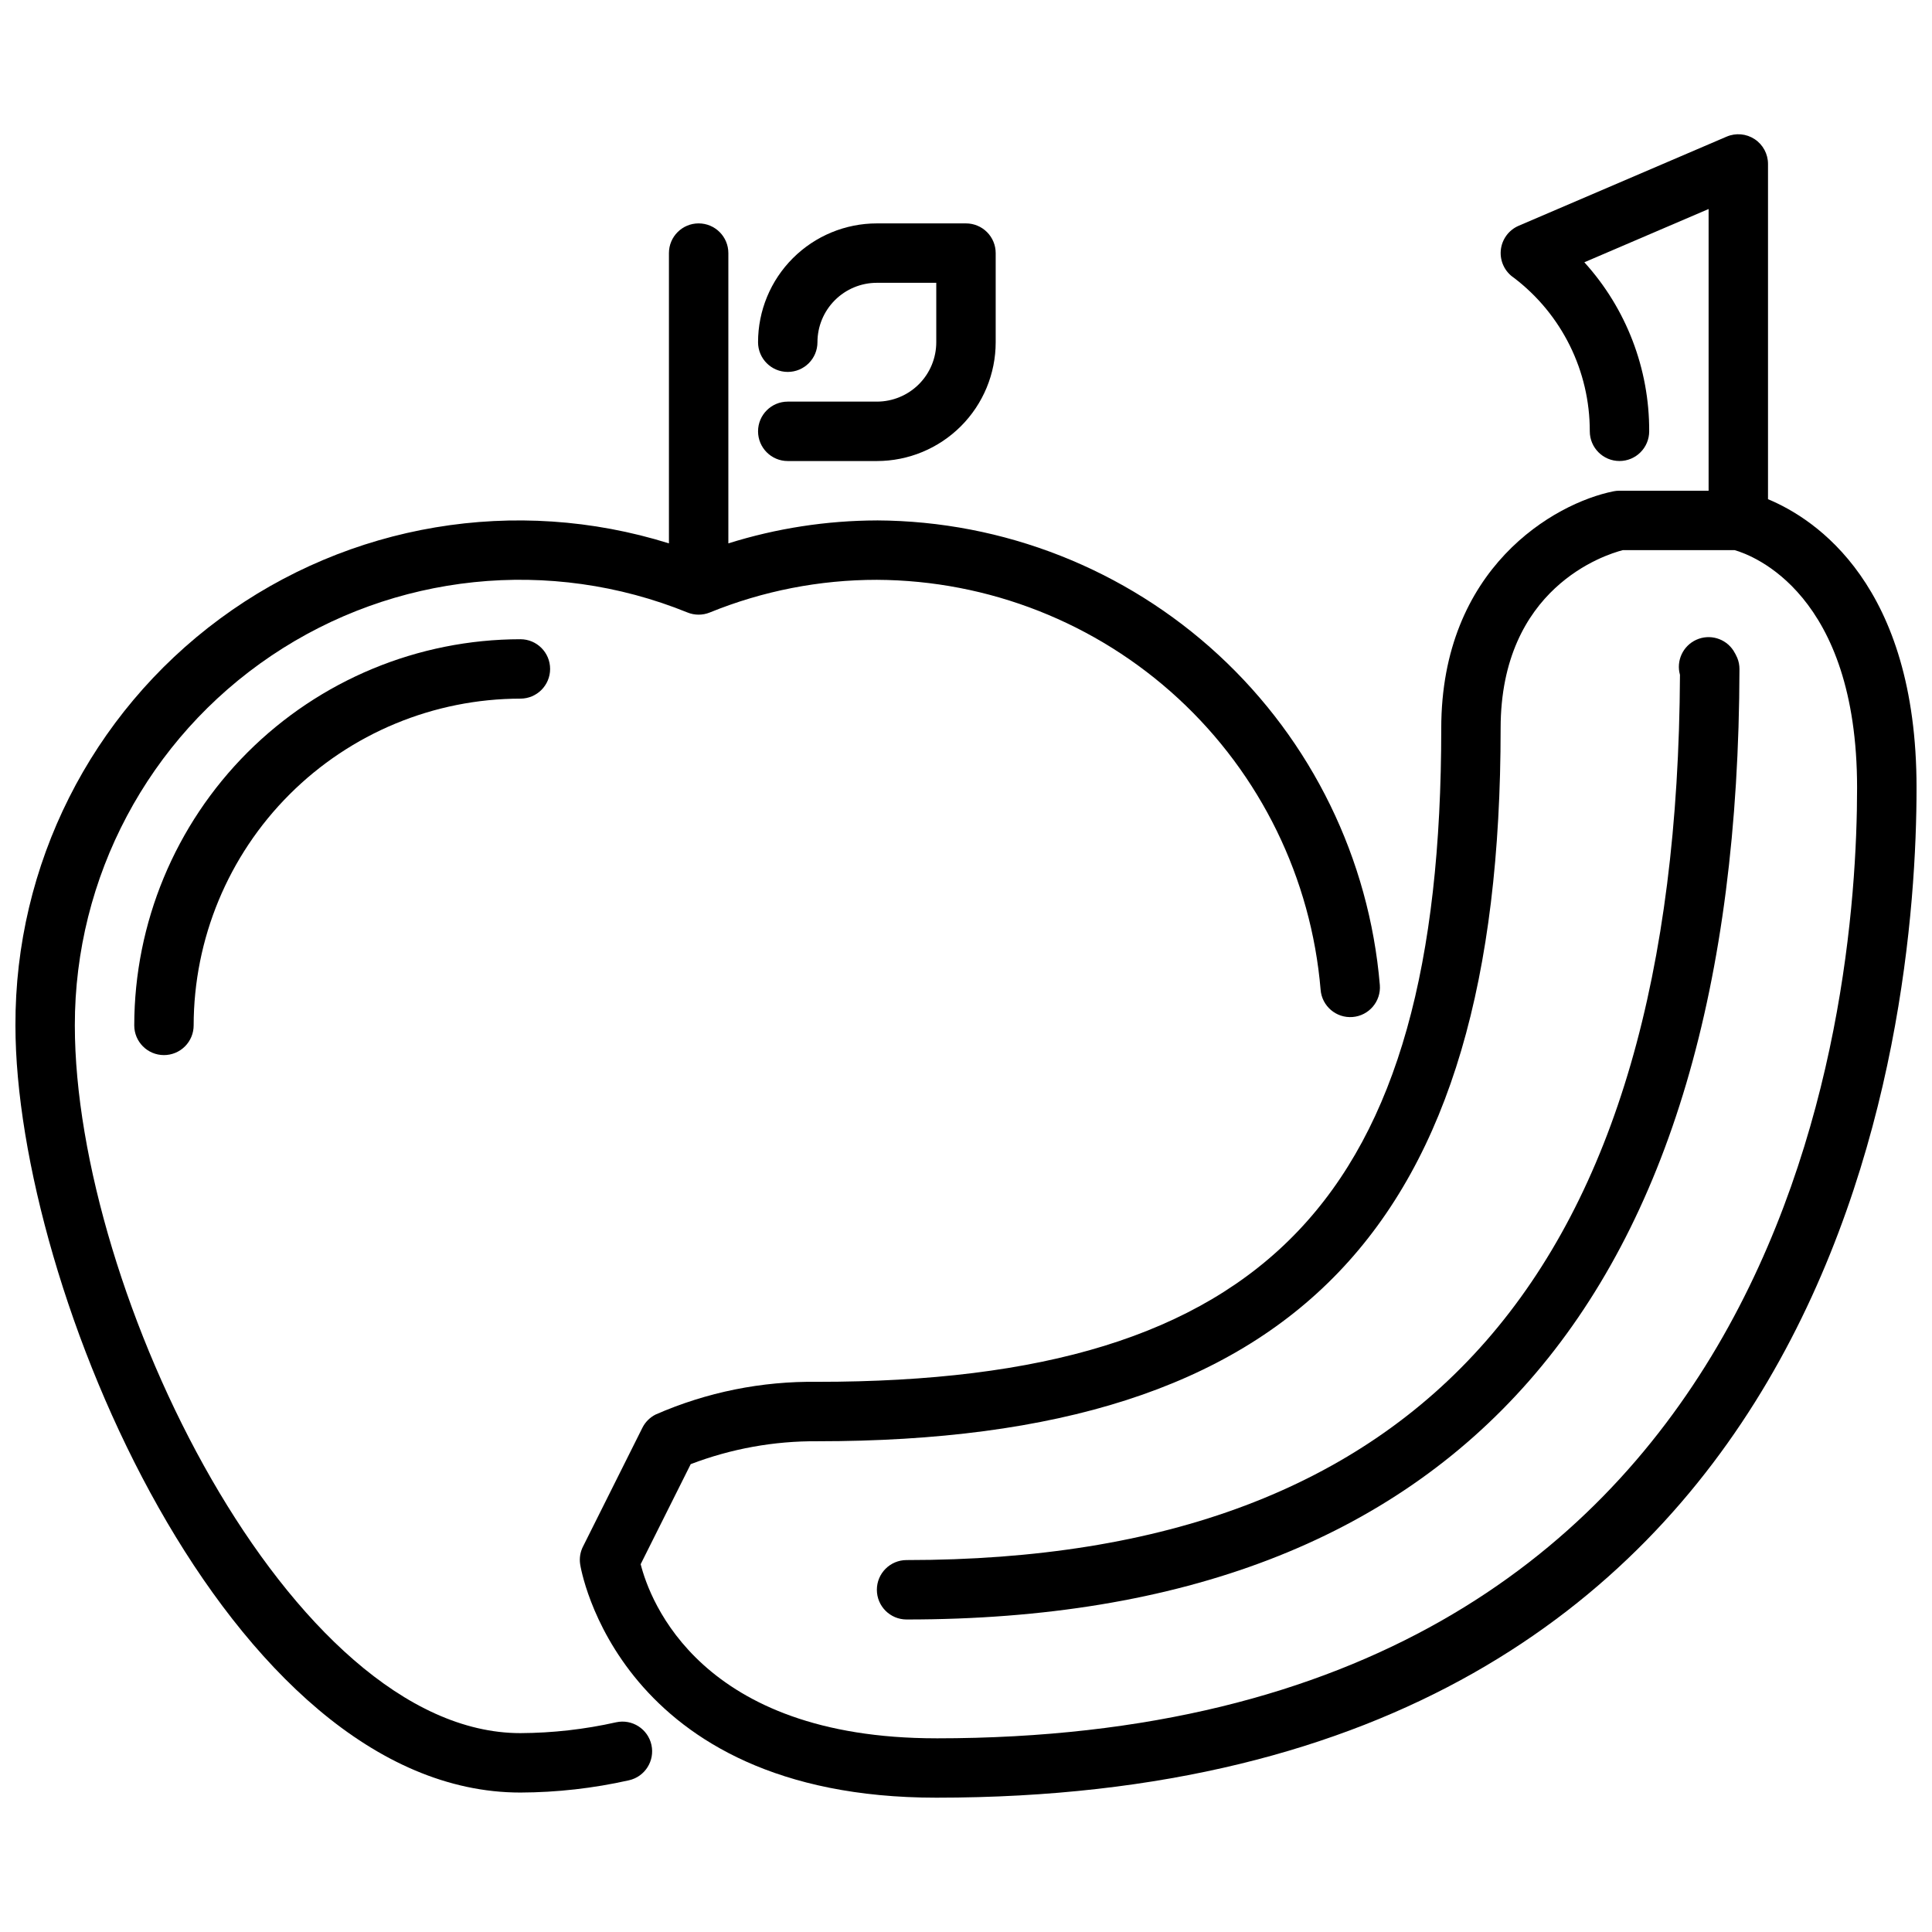 <?xml version="1.0" encoding="UTF-8"?>
<!-- Uploaded to: SVG Repo, www.svgrepo.com, Generator: SVG Repo Mixer Tools -->
<svg width="800px" height="800px" version="1.1" viewBox="144 144 512 512" xmlns="http://www.w3.org/2000/svg">
 <defs>
  <clipPath id="b">
   <path d="m297 179h354.9v442h-354.9z"/>
  </clipPath>
  <clipPath id="a">
   <path d="m148.09 203h361.91v417h-361.91z"/>
  </clipPath>
 </defs>
 <path d="m384.25 573.18c-4.348 0-7.871-3.523-7.871-7.871s3.523-7.875 7.871-7.875c137.12 0 204.18-76.738 204.96-234.59-1.051-3.738 0.789-7.688 4.324-9.293 3.539-1.605 7.719-0.391 9.844 2.863 0.387 0.613 0.727 1.258 1.016 1.922 0.387 0.941 0.582 1.949 0.582 2.965-0.375 167.12-74.633 251.88-220.72 251.88z"/>
 <g clip-path="url(#b)">
  <path d="m612.54 276.3v-88.852c0-2.644-1.328-5.113-3.539-6.57-2.211-1.457-5.004-1.707-7.434-0.664l-55.105 23.617c-2.652 1.137-4.473 3.637-4.738 6.516-0.262 2.875 1.07 5.664 3.473 7.269 12.699 9.664 20.141 24.719 20.113 40.68 0 4.348 3.523 7.875 7.871 7.875s7.871-3.527 7.871-7.875c0.066-16.551-6.062-32.531-17.184-44.789l32.93-14.117v74.652h-23.617c-0.531 0-1.059 0.051-1.574 0.156-15.746 3.156-45.66 20.352-45.66 62.82 0 124.63-46.352 173.18-165.31 173.18-14.746-0.211-29.367 2.742-42.879 8.66-1.523 0.762-2.762 2-3.523 3.527l-15.742 31.488-0.004-0.004c-0.715 1.434-0.977 3.055-0.746 4.637 0.086 0.656 9.816 61.898 94.383 61.898 241.04 0 259.78-204.86 259.78-267.65 0-53.75-26.766-71.219-39.359-76.461zm-220.42 328.37c-62.582 0-75.918-36.605-78.336-46.145l13.258-26.504v-0.004c10.723-4.102 22.113-6.16 33.59-6.07 126.91 0 181.05-56.504 181.05-188.93 0-37.281 27.68-46.02 32.395-47.23h29.613c4.769 1.363 32.457 11.484 32.457 62.977 0.004 59.098-17.59 251.91-244.03 251.91z"/>
 </g>
 <path d="m187.45 423.61c-4.348 0-7.871-3.523-7.871-7.871 0.027-27.133 10.82-53.145 30.004-72.332 19.188-19.184 45.199-29.977 72.332-30.004 4.348 0 7.871 3.523 7.871 7.871s-3.523 7.871-7.871 7.871c-22.957 0.027-44.965 9.16-61.199 25.395s-25.367 38.242-25.395 61.199c0 2.09-0.828 4.09-2.305 5.566-1.477 1.477-3.477 2.305-5.566 2.305z"/>
 <g clip-path="url(#a)">
  <path d="m376.38 281.92c-13.352 0.035-26.621 2.086-39.359 6.078v-76.926c0-4.348-3.527-7.871-7.875-7.871-4.348 0-7.871 3.523-7.871 7.871v76.926c-40.574-12.688-84.766-5.269-118.98 19.965-34.211 25.238-54.344 65.27-54.203 107.78 0 69.598 56.512 203.3 133.82 203.3 9.676-0.035 19.316-1.125 28.758-3.246 4.234-0.945 6.902-5.141 5.969-9.379-0.934-4.234-5.121-6.918-9.363-5.992-8.324 1.871-16.828 2.832-25.363 2.871-60.891 0-118.08-117-118.08-187.56-0.039-39.273 19.473-75.992 52.039-97.945 32.57-21.949 73.926-26.25 110.32-11.477 1.895 0.77 4.016 0.77 5.91 0 14.062-5.723 29.102-8.664 44.281-8.656 29.629 0.137 58.133 11.367 79.898 31.473s35.211 47.633 37.695 77.16c0.34 4.332 4.133 7.57 8.469 7.227 4.336-0.344 7.57-4.137 7.227-8.473-2.816-33.465-18.059-64.664-42.727-87.457-24.672-22.789-56.977-35.516-90.562-35.676z"/>
 </g>
 <path d="m376.38 266.18h-23.617c-4.348 0-7.871-3.527-7.871-7.875 0-4.348 3.523-7.871 7.871-7.871h23.617c4.176 0 8.18-1.66 11.133-4.609 2.953-2.953 4.609-6.957 4.609-11.133v-15.746h-15.742c-4.176 0-8.18 1.66-11.133 4.613-2.953 2.953-4.613 6.957-4.613 11.133 0 4.348-3.523 7.871-7.871 7.871s-7.871-3.523-7.871-7.871c0-8.352 3.316-16.363 9.223-22.266 5.906-5.906 13.914-9.223 22.266-9.223h23.617c2.086 0 4.09 0.828 5.566 2.305 1.477 1.477 2.305 3.477 2.305 5.566v23.617c0 8.352-3.316 16.359-9.223 22.266-5.906 5.902-13.914 9.223-22.266 9.223z"/>
</svg>